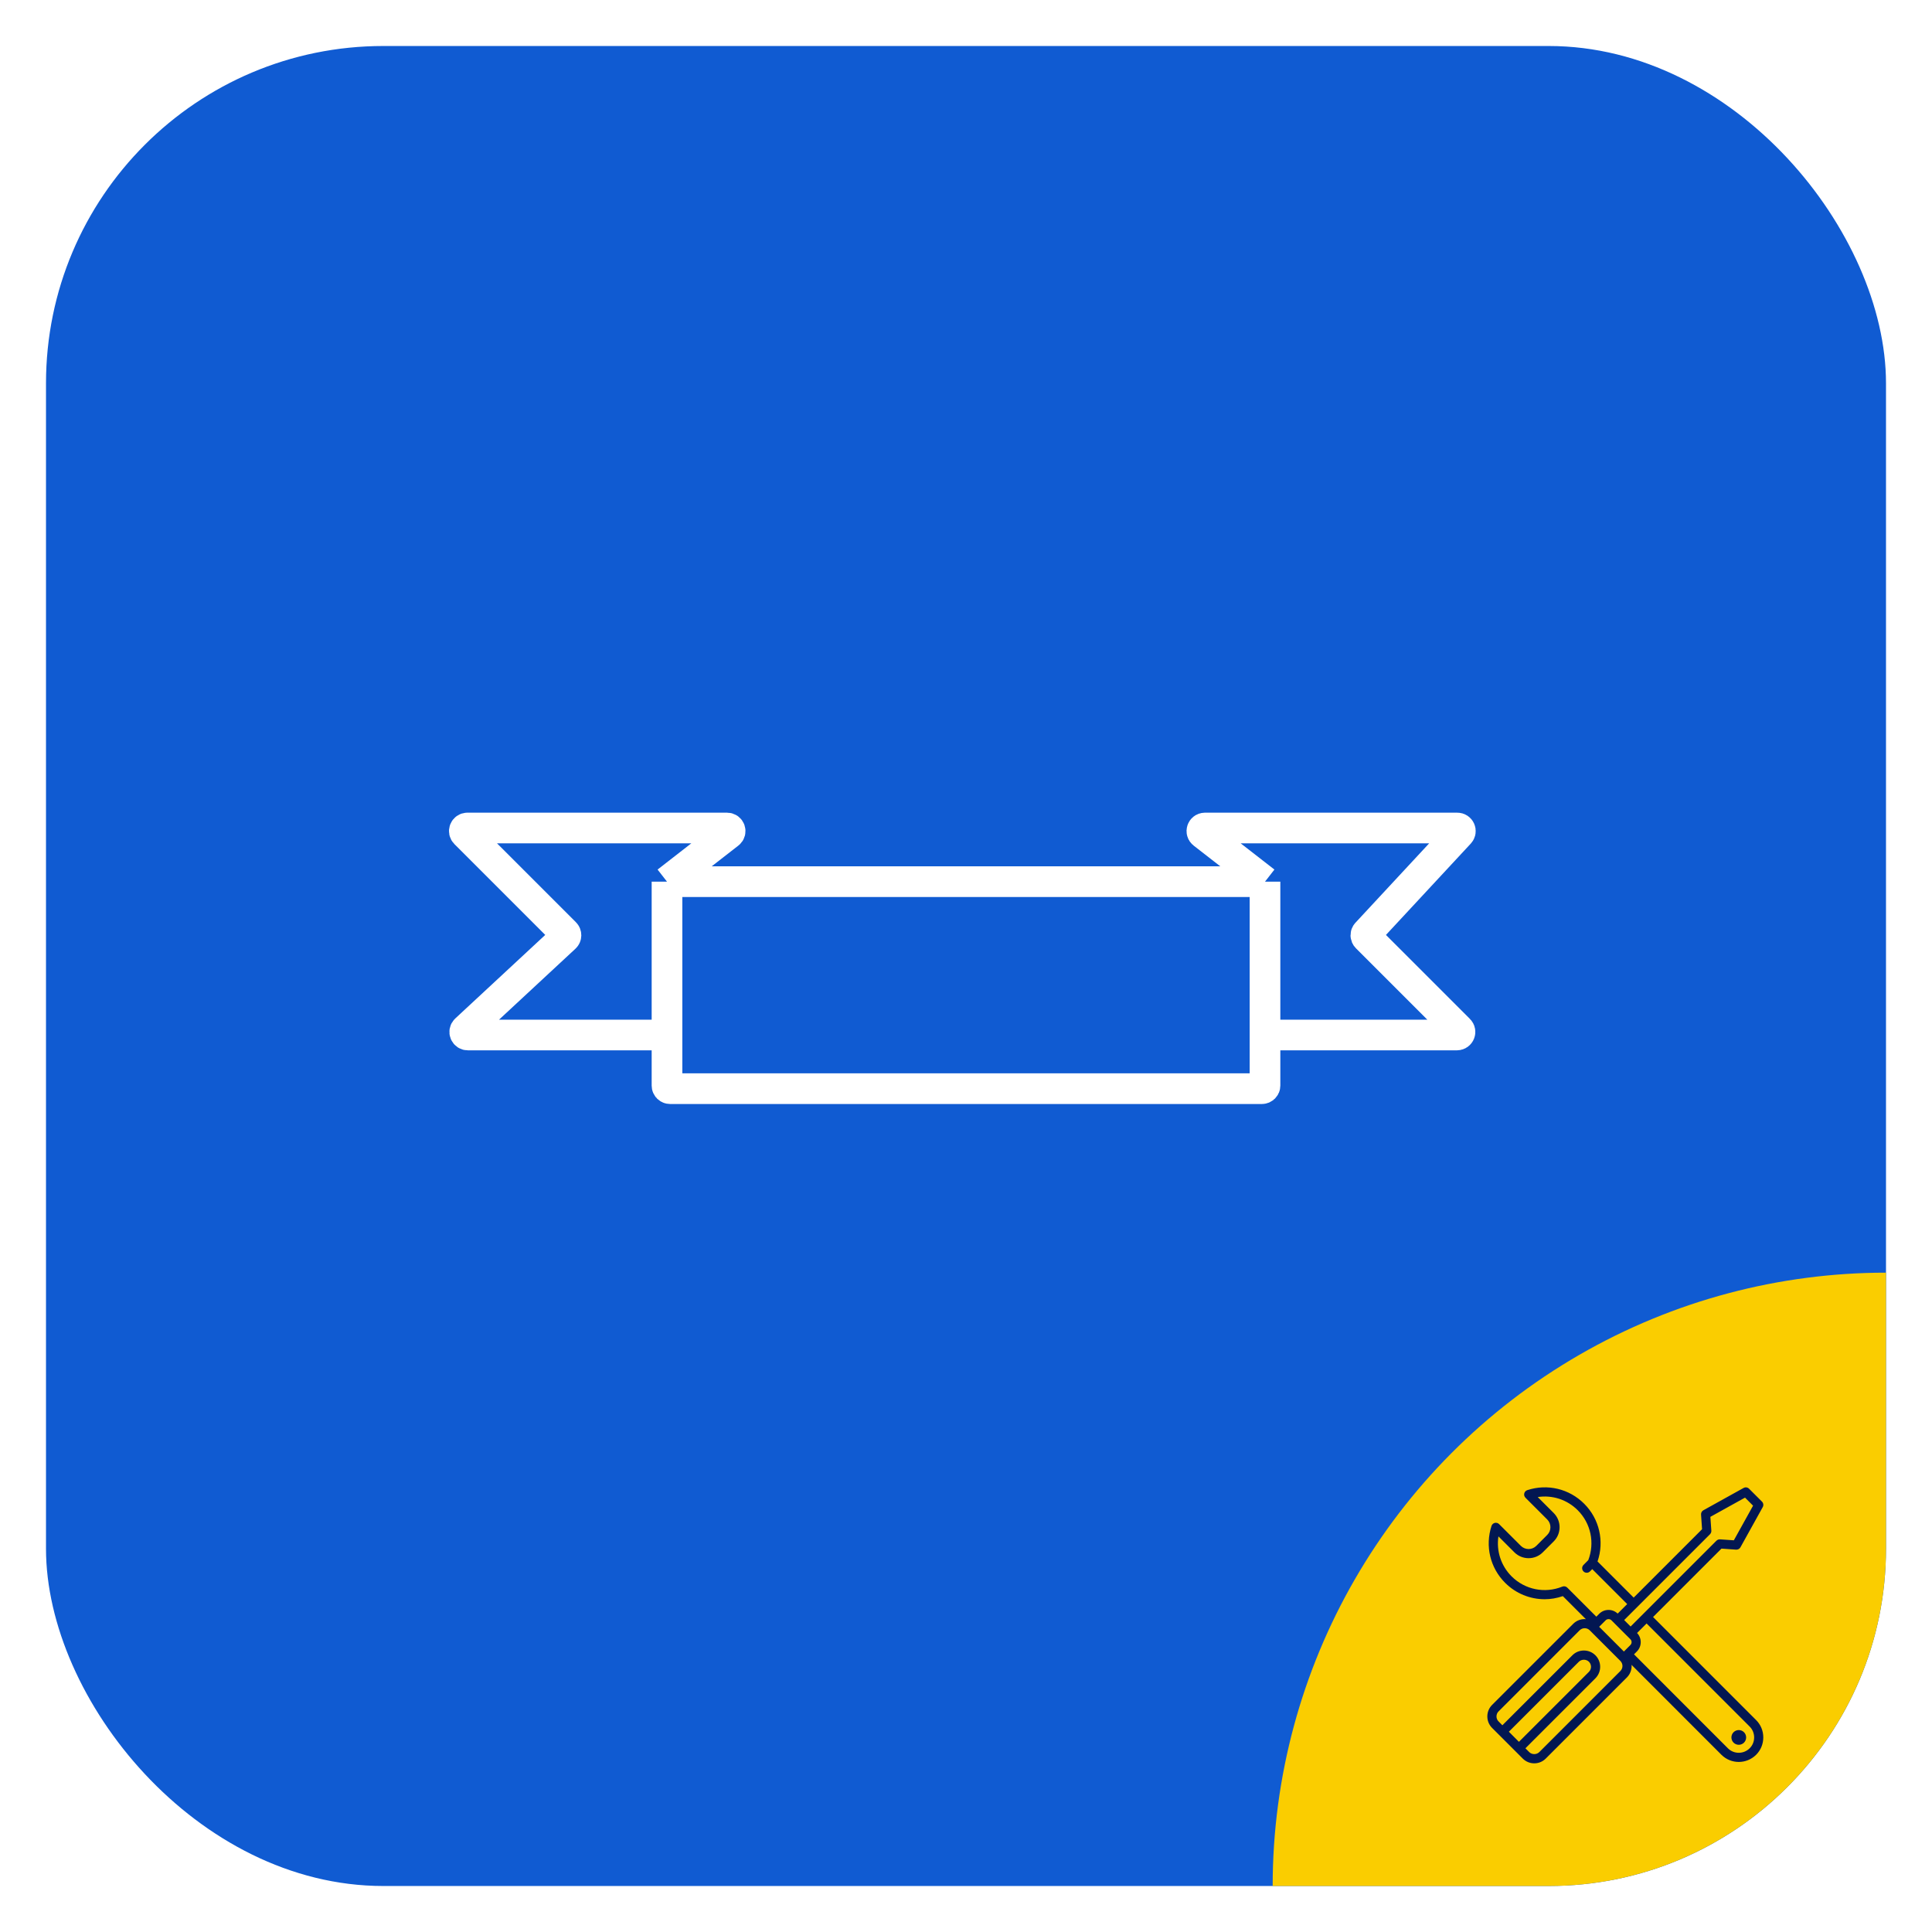 <svg width="126" height="126" viewBox="0 0 126 126" fill="none" xmlns="http://www.w3.org/2000/svg">
<g filter="url(#filter0_d_298_29)">
<g clip-path="url(#clip0_298_29)">
<rect x="3" y="2" width="120" height="120" rx="22" fill="#105BD2"/>
<circle cx="123" cy="122" r="40" fill="#FACD00"/>
<path d="M114.53 111.179L114.335 110.984C112.832 109.481 110.085 106.735 107.809 104.457L112.269 99.997L113.225 100.064C113.232 100.064 113.239 100.064 113.246 100.064C113.354 100.064 113.454 100.006 113.507 99.911L114.962 97.288C115.027 97.172 115.006 97.026 114.912 96.932L114.069 96.09C113.975 95.996 113.83 95.975 113.713 96.04L111.091 97.495C110.989 97.551 110.93 97.661 110.938 97.777L111.004 98.732L106.544 103.192C105.404 102.052 104.519 101.167 104.187 100.835C104.639 99.52 104.31 98.062 103.318 97.071C102.34 96.093 100.918 95.753 99.606 96.183C99.601 96.185 99.597 96.187 99.593 96.189C99.588 96.191 99.584 96.193 99.579 96.195C99.546 96.209 99.517 96.229 99.492 96.253C99.49 96.254 99.489 96.254 99.487 96.256C99.485 96.257 99.485 96.26 99.483 96.262C99.459 96.287 99.439 96.317 99.425 96.349C99.423 96.353 99.422 96.358 99.42 96.362C99.408 96.393 99.402 96.426 99.401 96.46C99.401 96.465 99.401 96.469 99.401 96.474C99.402 96.502 99.405 96.531 99.415 96.56C99.416 96.564 99.419 96.569 99.421 96.573C99.422 96.578 99.424 96.582 99.426 96.586C99.441 96.619 99.46 96.648 99.484 96.673C99.486 96.674 99.486 96.676 99.487 96.678L100.905 98.095C101.041 98.231 101.115 98.41 101.115 98.601C101.115 98.791 101.041 98.97 100.906 99.105L100.195 99.816C99.917 100.095 99.464 100.094 99.185 99.815L97.767 98.398C97.766 98.396 97.764 98.396 97.763 98.395C97.738 98.371 97.709 98.351 97.676 98.337C97.671 98.335 97.667 98.332 97.662 98.331C97.658 98.329 97.654 98.326 97.649 98.325C97.621 98.316 97.593 98.312 97.564 98.312C97.559 98.311 97.555 98.311 97.55 98.311C97.516 98.312 97.483 98.319 97.452 98.331C97.447 98.332 97.443 98.334 97.439 98.336C97.406 98.35 97.377 98.369 97.351 98.394C97.35 98.396 97.347 98.396 97.346 98.398C97.344 98.399 97.344 98.401 97.343 98.402C97.319 98.427 97.299 98.456 97.285 98.489C97.283 98.494 97.281 98.498 97.279 98.503C97.277 98.508 97.275 98.512 97.273 98.516C96.844 99.829 97.184 101.252 98.161 102.228C98.86 102.927 99.79 103.298 100.739 103.298C101.136 103.298 101.536 103.229 101.924 103.095L103.428 104.599C103.401 104.597 103.376 104.592 103.35 104.592C103.066 104.592 102.8 104.702 102.6 104.902L97.311 110.19C97.11 110.39 97 110.657 97 110.94C97 111.224 97.11 111.49 97.311 111.691L97.77 112.15C97.77 112.15 97.77 112.15 97.77 112.15C97.77 112.15 97.771 112.15 97.771 112.15L99.309 113.689C99.51 113.89 99.776 114 100.06 114C100.344 114 100.61 113.89 100.81 113.689L106.099 108.401C106.299 108.201 106.41 107.934 106.41 107.651C106.41 107.625 106.404 107.6 106.402 107.574L112.267 113.442C112.578 113.753 112.987 113.909 113.397 113.909C113.807 113.909 114.217 113.753 114.53 113.442C114.831 113.14 114.997 112.739 114.997 112.311C114.998 111.882 114.831 111.48 114.53 111.179ZM111.523 99.058C111.524 99.057 111.525 99.055 111.526 99.053C111.55 99.028 111.57 98.998 111.584 98.966C111.586 98.962 111.588 98.958 111.589 98.954C111.601 98.923 111.608 98.89 111.609 98.856C111.609 98.851 111.609 98.846 111.609 98.841C111.609 98.836 111.61 98.831 111.609 98.826L111.546 97.925L113.806 96.671L114.331 97.196L113.077 99.455L112.175 99.392C112.17 99.392 112.165 99.393 112.16 99.392C112.156 99.392 112.151 99.393 112.147 99.393C112.112 99.394 112.079 99.4 112.048 99.412C112.044 99.414 112.04 99.416 112.035 99.418C112.003 99.432 111.975 99.451 111.95 99.474C111.948 99.476 111.945 99.477 111.943 99.479L106.345 105.077L105.924 104.656L111.523 99.058ZM102.218 102.545C102.136 102.46 102.007 102.427 101.89 102.475C100.751 102.937 99.452 102.675 98.582 101.806C97.888 101.111 97.58 100.147 97.724 99.198L98.763 100.237C99.019 100.493 99.355 100.621 99.691 100.621C100.027 100.621 100.362 100.494 100.617 100.238L101.328 99.527C101.576 99.28 101.712 98.951 101.712 98.601C101.712 98.251 101.575 97.921 101.327 97.673L100.287 96.634C101.235 96.489 102.2 96.797 102.896 97.493C103.752 98.349 104.018 99.621 103.583 100.748L103.271 101.062C103.154 101.179 103.155 101.368 103.272 101.484C103.33 101.542 103.406 101.571 103.482 101.571C103.559 101.571 103.636 101.542 103.694 101.483L103.842 101.334C104.217 101.709 105.058 102.55 106.122 103.614L105.5 104.235C105.339 104.081 105.129 103.995 104.905 103.995C104.675 103.995 104.458 104.085 104.296 104.248L104.108 104.435L102.218 102.545ZM99.061 112.597L98.404 111.939L102.968 107.375C103.144 107.2 103.45 107.2 103.626 107.375C103.807 107.556 103.807 107.851 103.626 108.033L99.061 112.597ZM105.677 107.979L100.389 113.267C100.213 113.442 99.907 113.442 99.732 113.267L99.483 113.019L104.048 108.455C104.462 108.041 104.462 107.367 104.048 106.953C103.847 106.752 103.58 106.642 103.297 106.642C103.013 106.642 102.746 106.752 102.546 106.953L97.981 111.517L97.733 111.268C97.645 111.181 97.597 111.064 97.597 110.94C97.597 110.816 97.645 110.699 97.733 110.612L103.021 105.324C103.109 105.236 103.225 105.188 103.349 105.188C103.474 105.188 103.59 105.236 103.678 105.324L105.677 107.322C105.764 107.41 105.813 107.527 105.813 107.651C105.813 107.775 105.764 107.892 105.677 107.979ZM106.331 106.283L105.906 106.708L104.293 105.095L104.718 104.67C104.818 104.57 104.993 104.57 105.093 104.67L105.289 104.865C105.289 104.866 105.29 104.867 105.29 104.868L106.133 105.711C106.134 105.711 106.135 105.711 106.136 105.712L106.331 105.908C106.434 106.011 106.434 106.179 106.331 106.283ZM114.108 113.019C113.716 113.409 113.079 113.41 112.689 113.019L106.566 106.892L106.753 106.705C107.085 106.373 107.088 105.838 106.765 105.5L107.387 104.879C109.663 107.157 112.41 109.903 113.913 111.406L114.108 111.601C114.297 111.789 114.401 112.042 114.401 112.311C114.401 112.579 114.297 112.831 114.108 113.019Z" fill="#021752"/>
<path d="M113.399 112.791C113.664 112.791 113.879 112.576 113.879 112.31C113.879 112.045 113.664 111.83 113.399 111.83C113.133 111.83 112.918 112.045 112.918 112.31C112.918 112.576 113.133 112.791 113.399 112.791Z" fill="#021752"/>
<path d="M43.5 56.5L47.54 53.358C47.69 53.241 47.608 53 47.417 53H30.483C30.305 53 30.215 53.215 30.341 53.341L36.853 59.853C36.933 59.933 36.931 60.064 36.848 60.141L30.373 66.153C30.24 66.277 30.328 66.5 30.509 66.5H43.5M43.5 56.5H82.5M43.5 56.5V66.5M82.5 56.5L78.46 53.358C78.31 53.241 78.392 53 78.583 53H95.041C95.216 53 95.307 53.208 95.188 53.336L89.131 59.859C89.058 59.938 89.06 60.06 89.136 60.136L95.159 66.159C95.285 66.285 95.195 66.5 95.017 66.5H82.5M82.5 56.5V66.5M82.5 66.5V69.8C82.5 69.91 82.41 70 82.3 70H43.7C43.59 70 43.5 69.91 43.5 69.8V66.5" stroke="white" stroke-width="2"/>
</g>
</g>
<defs>
<filter id="filter0_d_298_29" x="0" y="0" width="126" height="126" filterUnits="userSpaceOnUse" color-interpolation-filters="sRGB">
<feFlood flood-opacity="0" result="BackgroundImageFix"/>
<feColorMatrix in="SourceAlpha" type="matrix" values="0 0 0 0 0 0 0 0 0 0 0 0 0 0 0 0 0 0 127 0" result="hardAlpha"/>
<feOffset dy="1"/>
<feGaussianBlur stdDeviation="1.5"/>
<feComposite in2="hardAlpha" operator="out"/>
<feColorMatrix type="matrix" values="0 0 0 0 0 0 0 0 0 0 0 0 0 0 0 0 0 0 0.15 0"/>
<feBlend mode="normal" in2="BackgroundImageFix" result="effect1_dropShadow_298_29"/>
<feBlend mode="normal" in="SourceGraphic" in2="effect1_dropShadow_298_29" result="shape"/>
</filter>
<clipPath id="clip0_298_29">
<rect x="3" y="2" width="120" height="120" rx="22" fill="white"/>
</clipPath>
</defs>
</svg>

